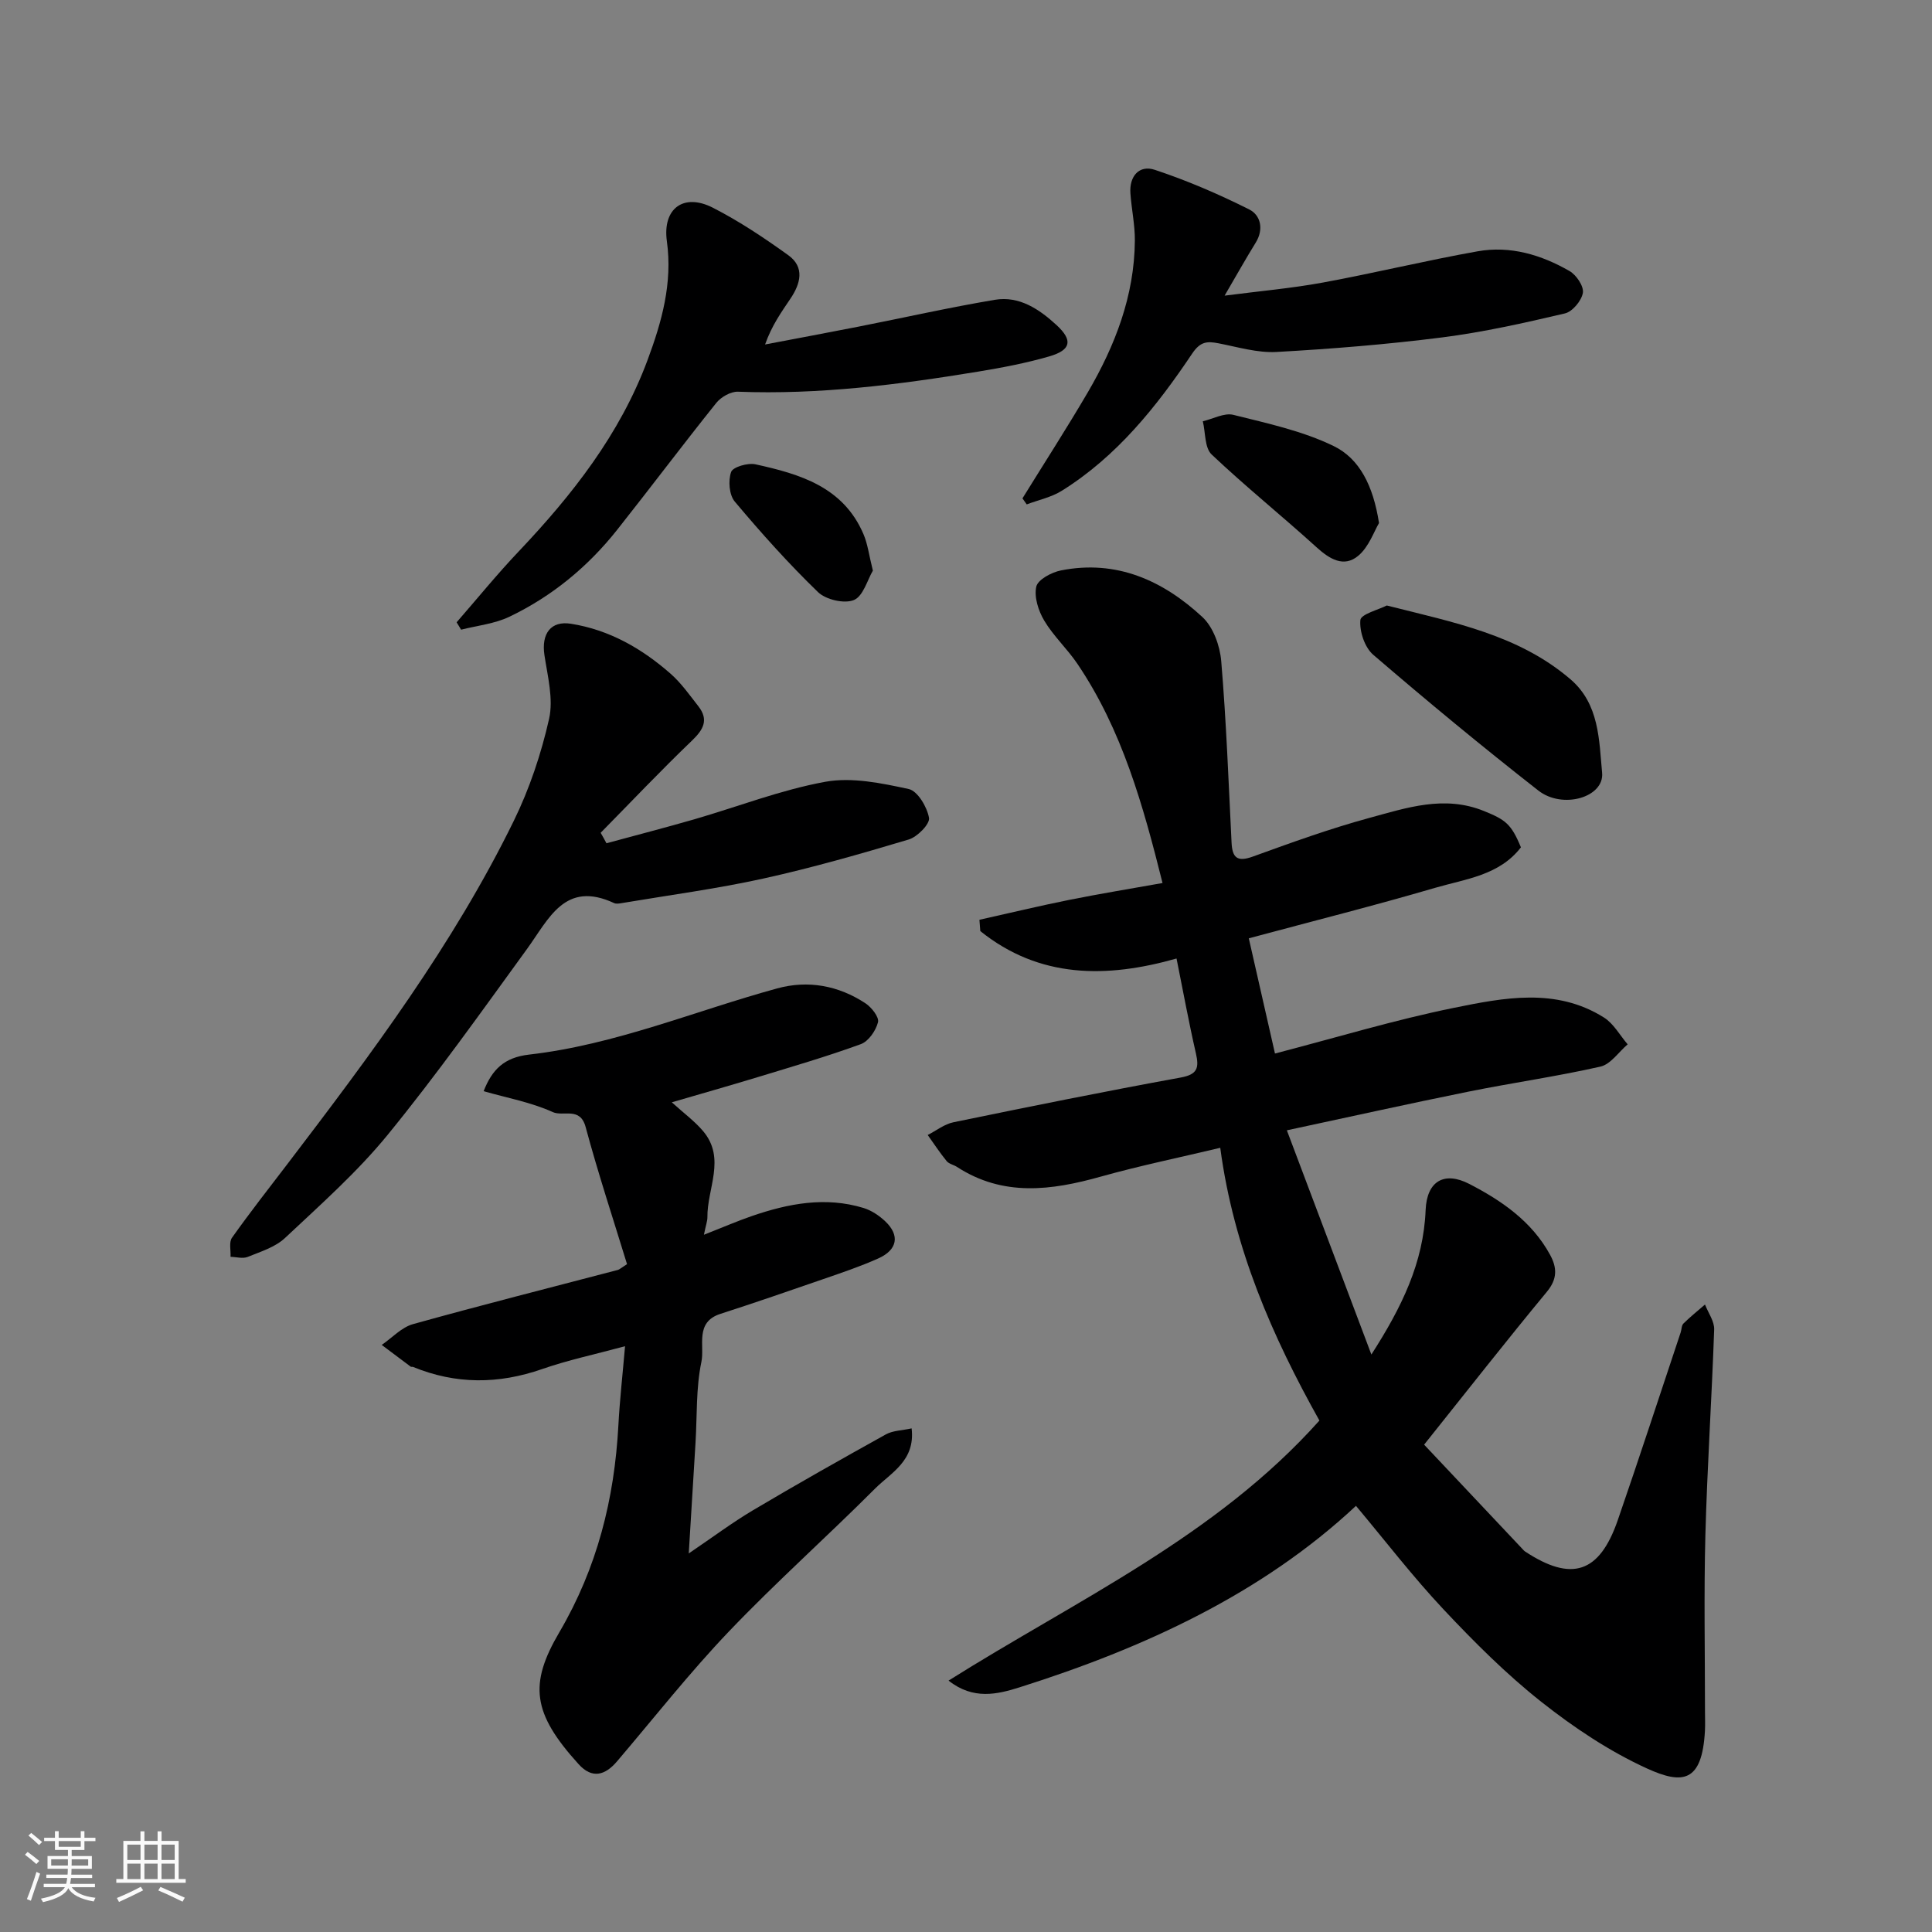 <svg enable-background="new 0 0 400 400" viewBox="0 0 400 400" xmlns="http://www.w3.org/2000/svg"><rect x="0" y="0" width="400" height="400" fill="#808080" stroke="none"/><path d="m5.17 384 .55-.58c.85.61 1.65 1.24 2.4 1.87l-.59.64c-.83-.73-1.62-1.38-2.36-1.93m1.22 9.53-.82-.34c.71-1.76 1.37-3.64 1.98-5.63.24.13.5.25.76.36-.6 1.67-1.24 3.54-1.92 5.61m-.5-13.5.57-.54c.56.44 1.31 1.06 2.26 1.87l-.64.64c-.68-.66-1.41-1.32-2.19-1.97m3.25.46h2.24v-1.36h.77v1.36h4.57v-1.36h.76v1.36h2.28v.69h-2.28v1.84h-2.64v1.26h4.18v2.64h-4.21c0 .45-.02.86-.05 1.21h4.32v.69h-4.38c-.04.34-.1.75-.19 1.22h5.15v.69h-4.82c.87 1.19 2.51 1.92 4.93 2.19-.17.31-.3.57-.37.76-2.77-.49-4.52-1.41-5.26-2.76-.56 1.26-2.3 2.23-5.24 2.9-.12-.24-.26-.48-.43-.72 2.73-.55 4.38-1.34 4.96-2.38h-4.38v-.69h4.65c.1-.38.17-.79.21-1.22h-4.32v-.69h4.4c.03-.34.05-.75.05-1.21h-4.2v-2.64h4.23v-1.26h-2.69v-1.84h-2.24zm1.46 4.46v1.29h3.45c.01-.4.02-.57.01-.53v-.32-.45h-3.46zm1.55-2.59h4.57v-1.19h-4.57zm6.11 2.59h-3.42v.77c-.01.19-.01.37-.02.53h3.44z" fill="#fafafa"/><path d="m32.63 379.16h.82v1.98h3.54v7.89h1.46v.78h-14.37v-.78h1.46v-7.89h3.54v-1.98h.82v1.98h2.73zm-3.49 11.48.5.73c-1.61.82-3.28 1.63-5 2.41-.13-.27-.28-.55-.44-.82 1.75-.72 3.4-1.49 4.94-2.32m-2.78-5.55h2.73v-3.18h-2.73zm0 3.95h2.73v-3.2h-2.73zm3.54-3.95h2.73v-3.18h-2.73zm0 3.95h2.73v-3.2h-2.73zm7.89 4.68c-1.84-.92-3.51-1.7-5.02-2.32l.45-.73c1.89.8 3.57 1.55 5.04 2.23zm-1.62-11.81h-2.73v3.18h2.73zm-2.73 7.13h2.73v-3.2h-2.73z" fill="#fafafa"/><g fill="#000001"><path d="m280.74 311.77c-19.42 18.15-43.73 29.38-69.64 37.57-4.59 1.45-9.61 2.66-14.71-1.39 26.63-16.76 55.28-29.78 76.78-53.84-9.72-17.37-17.75-35.61-20.53-56.47-8.41 2.01-16.64 3.7-24.71 5.96-10.25 2.88-20.24 4.21-29.81-2.01-.68-.44-1.64-.61-2.12-1.19-1.41-1.73-2.64-3.6-3.93-5.41 1.77-.9 3.46-2.26 5.34-2.64 15.64-3.22 31.3-6.39 47-9.25 3.52-.64 3.88-1.99 3.19-5.01-1.49-6.51-2.69-13.08-4.01-19.64-14.5 4.11-28.38 4.15-40.63-5.68-.06-.78-.12-1.56-.18-2.34 6.2-1.38 12.37-2.87 18.6-4.12 6.38-1.28 12.81-2.33 19.31-3.49-4.01-16.04-8.36-31.68-17.63-45.39-2.1-3.11-4.95-5.73-6.86-8.93-1.21-2.03-2.13-4.89-1.65-7.04.33-1.46 3.17-2.98 5.11-3.36 11.49-2.28 21.12 2.08 29.28 9.65 2.24 2.07 3.63 5.93 3.9 9.1 1.05 12.5 1.52 25.05 2.14 37.58.15 3.11 1.13 4.1 4.39 2.92 7.95-2.88 15.92-5.77 24.07-7.99 7.74-2.1 15.57-4.79 23.79-1.45 4.45 1.81 5.65 2.64 7.66 7.52-4.47 5.82-11.48 6.55-17.78 8.39-12.48 3.66-25.1 6.83-38.56 10.45 1.82 7.99 3.59 15.81 5.42 23.85 12.76-3.32 24.74-6.95 36.96-9.44 10.39-2.11 21.21-4.27 31.14 1.98 2.01 1.26 3.3 3.67 4.92 5.56-1.87 1.59-3.52 4.13-5.64 4.61-9.05 2.05-18.26 3.35-27.36 5.19-12.27 2.48-24.49 5.2-37.56 8 5.91 15.68 11.57 30.7 17.5 46.42 6.29-9.8 10.79-18.99 11.23-29.92.25-5.97 3.83-8.09 9.04-5.4 6.67 3.44 12.95 7.75 16.72 14.66 1.44 2.64 1.57 4.97-.64 7.65-8.37 10.11-16.46 20.45-25.43 31.67 6.45 6.84 13.48 14.3 20.51 21.76.11.12.23.25.36.34 9.66 6.38 15.42 4.53 19.22-6.46 4.46-12.91 8.69-25.9 13.02-38.86.21-.62.17-1.45.57-1.85 1.41-1.39 2.97-2.64 4.47-3.94.67 1.72 1.96 3.47 1.9 5.17-.49 14.2-1.44 28.4-1.82 42.6-.32 12.15-.08 24.32-.08 36.49 0 1.33.06 2.67-.01 4-.59 10.68-4.59 11.18-12.05 7.77-7.78-3.56-15.12-8.47-21.85-13.79-7.25-5.74-13.87-12.36-20.22-19.12-6.36-6.77-12.04-14.17-18.13-21.44z"/><path d="m145.74 255.64c3.96-1.55 6.92-2.84 9.95-3.88 7.53-2.59 15.2-4.06 23.07-1.67 1.65.5 3.27 1.58 4.54 2.79 3.04 2.89 2.52 5.88-1.45 7.66-3.7 1.66-7.58 2.96-11.42 4.29-7.07 2.45-14.15 4.89-21.27 7.19-5.35 1.72-3.24 6.6-3.94 9.93-1.14 5.43-.88 11.15-1.22 16.75-.43 7.17-.88 14.34-1.4 22.92 4.95-3.35 8.99-6.38 13.3-8.94 9.08-5.39 18.28-10.58 27.52-15.71 1.44-.8 3.33-.8 5.32-1.24.8 6.71-4.28 9.18-7.55 12.45-9.97 9.99-20.53 19.39-30.27 29.59-8.16 8.55-15.49 17.88-23.16 26.89-2.48 2.92-5.16 3.68-7.95.61-9.6-10.57-10.32-16.57-4.01-27.32 7.84-13.36 11.41-27.62 12.23-42.85.28-5.24.87-10.45 1.38-16.38-6.32 1.71-11.86 2.88-17.17 4.73-9.04 3.15-17.87 3.19-26.72-.44-.15-.06-.37.02-.49-.06-2.01-1.49-4-3-6-4.5 2.15-1.47 4.1-3.64 6.47-4.3 14.1-3.93 28.29-7.52 42.44-11.23.29-.08.53-.33 1.88-1.19-2.83-9.24-5.97-18.74-8.57-28.39-1.15-4.27-4.61-2.1-6.82-3.1-4.47-2.03-9.45-2.93-14.3-4.32 1.75-4.47 4.23-6.99 9.43-7.58 17.82-2.04 34.26-9.02 51.34-13.7 6.41-1.76 12.69-.6 18.28 3.08 1.26.83 2.87 2.87 2.6 3.92-.44 1.75-1.97 3.96-3.56 4.54-7.01 2.56-14.2 4.65-21.35 6.83-5.82 1.77-11.68 3.43-17.78 5.21 2.44 2.22 4.73 3.89 6.5 5.99 4.75 5.65.78 11.89.87 17.86 0 .73-.3 1.5-.72 3.57z"/><path d="m125.56 174.59c6.06-1.65 12.15-3.22 18.18-4.96 9.04-2.62 17.92-6.09 27.13-7.77 5.52-1 11.63.28 17.27 1.5 1.84.4 3.81 3.72 4.2 5.97.22 1.26-2.4 3.94-4.2 4.48-9.96 2.98-19.97 5.85-30.12 8.09-9.69 2.13-19.57 3.44-29.37 5.09-.49.08-1.08.18-1.49-.01-10.23-4.76-13.51 3.26-18.06 9.51-9.41 12.95-18.69 26.03-28.8 38.42-6.33 7.76-13.95 14.5-21.28 21.39-2.03 1.91-5.05 2.84-7.74 3.93-1.01.41-2.36.01-3.55-.02.07-1.34-.35-3.03.3-3.95 3.69-5.2 7.62-10.22 11.49-15.28 17.24-22.61 34.3-45.37 46.85-71.02 3.26-6.66 5.68-13.89 7.31-21.12.93-4.13-.3-8.82-.96-13.2-.67-4.45 1.32-7.16 5.49-6.5 7.95 1.26 14.68 5.13 20.62 10.34 2.2 1.93 3.93 4.41 5.75 6.73 2.2 2.81 1.07 4.84-1.32 7.13-6.46 6.2-12.62 12.7-18.9 19.08.42.71.81 1.44 1.2 2.17z"/><path d="m94.54 128.84c4.26-4.89 8.36-9.94 12.82-14.64 11.12-11.73 20.99-24.28 26.7-39.63 2.95-7.92 5.21-15.94 4.01-24.62-.94-6.77 3.44-10.05 9.53-6.94 5.46 2.79 10.62 6.24 15.61 9.83 3.45 2.48 2.53 5.9.45 8.98-1.88 2.8-3.86 5.54-5.26 9.5 6.44-1.23 12.89-2.42 19.33-3.69 9.41-1.85 18.78-3.97 28.24-5.56 5.07-.85 9.2 1.95 12.76 5.22 3.44 3.16 3.05 5.18-1.5 6.5-4.83 1.4-9.81 2.34-14.78 3.16-16.44 2.7-32.92 4.79-49.66 4.15-1.49-.06-3.51 1.09-4.49 2.32-6.95 8.67-13.63 17.57-20.53 26.28-6.07 7.66-13.52 13.79-22.33 18-3.05 1.46-6.63 1.81-9.97 2.67-.31-.5-.62-1.01-.93-1.53z"/><path d="m253.54 61.21c7.3-.95 13.88-1.52 20.34-2.71 10.72-1.97 21.32-4.56 32.05-6.47 6.75-1.2 13.18.72 19.03 4.09 1.41.81 2.98 3.15 2.76 4.5-.27 1.63-2.15 3.9-3.72 4.27-8.38 1.97-16.83 3.87-25.36 4.96-11.39 1.45-22.87 2.38-34.34 3.02-3.96.22-8.03-1.02-12.01-1.79-2.41-.47-3.79-.37-5.48 2.15-7.35 10.96-15.57 21.26-26.98 28.38-2.16 1.35-4.83 1.9-7.26 2.82-.29-.42-.59-.83-.88-1.25 4.52-7.31 9.18-14.53 13.52-21.94 5.66-9.69 9.66-19.99 9.75-31.41.03-3.26-.69-6.52-.92-9.79-.26-3.58 1.84-5.95 5.05-4.88 6.7 2.22 13.25 5.04 19.56 8.21 2.35 1.18 3.05 4.09 1.33 6.87-2.04 3.29-3.93 6.68-6.44 10.97z"/><path d="m287.12 125.36c13.96 3.53 27.29 6.08 38.02 15.27 6.01 5.15 5.92 12.6 6.56 19.37.48 5.06-8.16 7.62-13.21 3.67-11.62-9.09-22.99-18.49-34.18-28.11-1.77-1.52-2.87-4.85-2.66-7.19.12-1.22 3.76-2.13 5.47-3.01z"/><path d="m285.51 108.29c-1.03 1.72-2.09 4.93-4.3 6.78-2.98 2.49-5.93.69-8.64-1.77-7.16-6.5-14.71-12.57-21.72-19.21-1.46-1.39-1.25-4.54-1.82-6.87 2.12-.49 4.44-1.8 6.32-1.33 7.04 1.76 14.32 3.32 20.77 6.46 5.34 2.59 8.19 8.19 9.39 15.94z"/><path d="m180.72 118.14c-1.13 1.91-2 5.29-3.93 6.09-1.98.82-5.8-.07-7.43-1.64-6.1-5.9-11.78-12.25-17.24-18.75-1.16-1.38-1.38-4.35-.75-6.12.37-1.04 3.45-1.93 5.03-1.59 9.19 2.01 18.17 4.66 22.36 14.43.89 2.05 1.15 4.37 1.96 7.58z"/></g></svg>